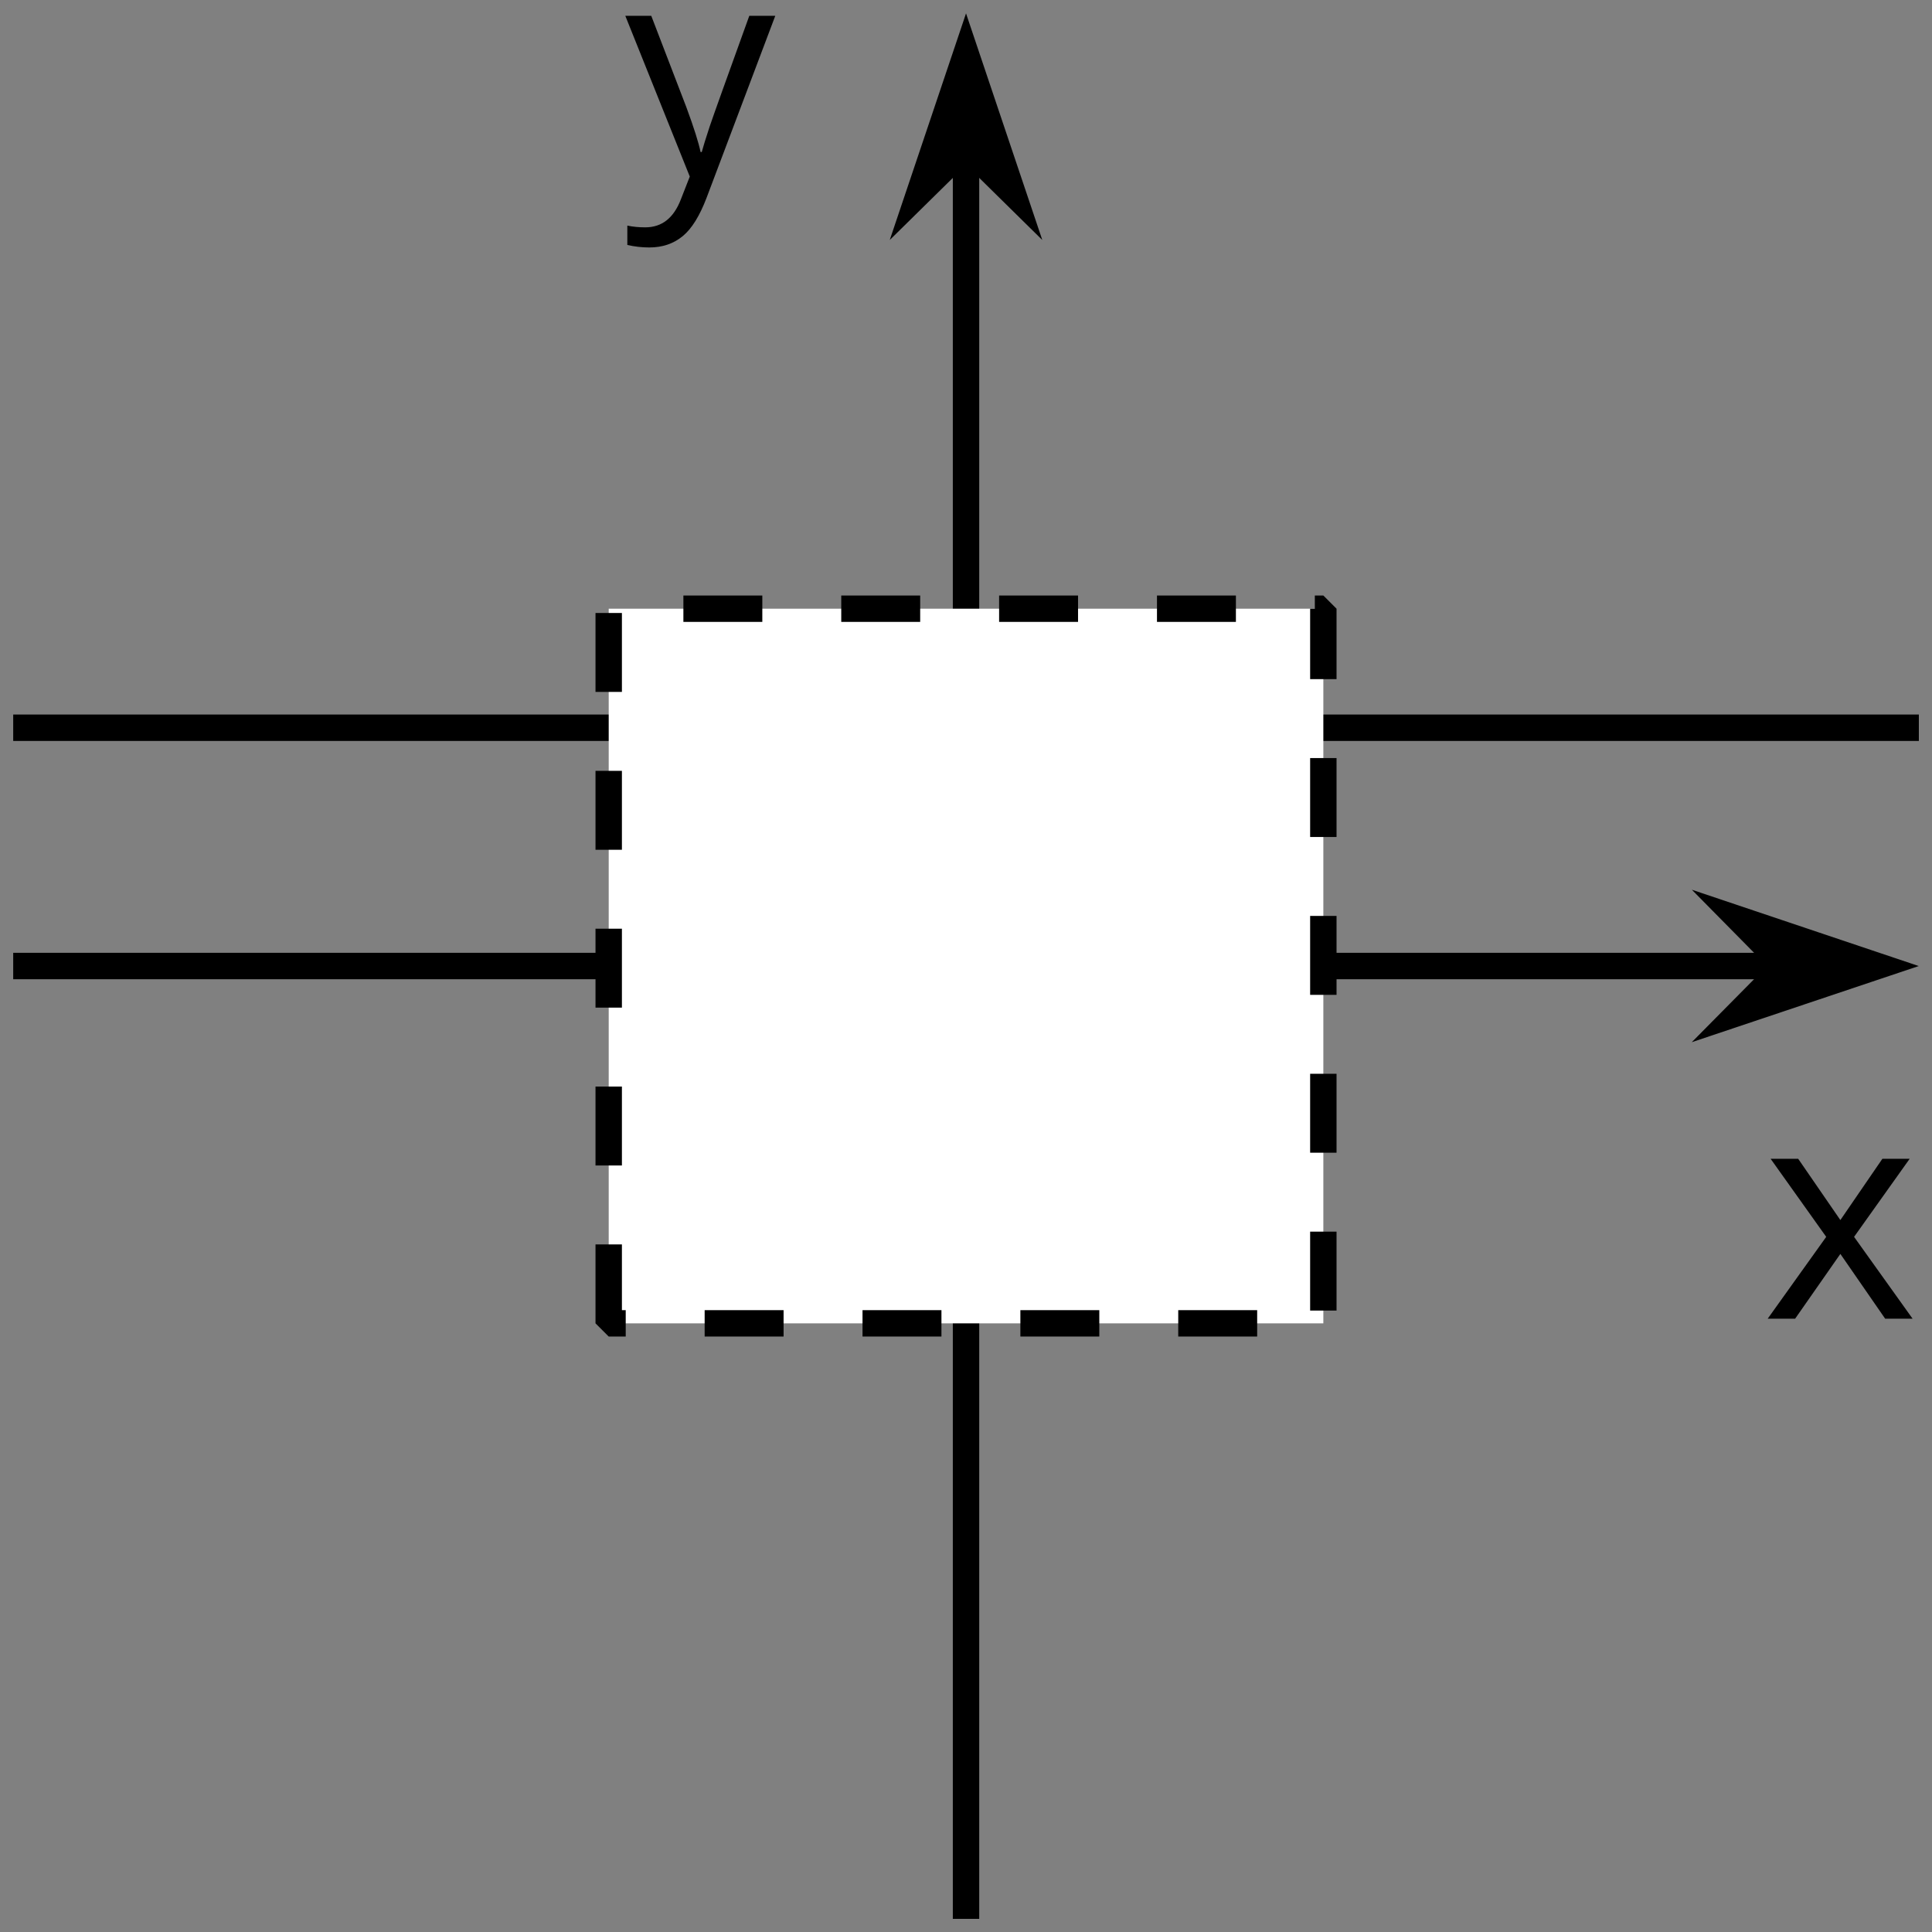 <?xml version='1.0' encoding='UTF-8'?>
<!-- This file was generated by dvisvgm 2.1.3 -->
<svg height='73.162pt' version='1.1' viewBox='-72 -72 73.162 73.162' width='73.162pt' xmlns='http://www.w3.org/2000/svg' xmlns:xlink='http://www.w3.org/1999/xlink'>
<rect x="-72" y="-72" width="73.162" height="73.162" fill="#808080" stroke="none"/>
<defs>
<clipPath id='clip1'>
<path d='M-71.5 0.664H0.664V-71.504H-71.5Z'/>
</clipPath>
<path d='M2.431 -3.099L0.215 0H1.254L2.967 -2.453L4.663 0H5.702L3.486 -3.099L5.591 -6.055H4.558L2.967 -3.735L1.37 -6.055H0.326L2.431 -3.099Z' id='g1-88'/>
<path d='M0.011 -6.055L2.453 0.033L2.116 0.895C1.845 1.602 1.398 1.956 0.768 1.956C0.519 1.956 0.293 1.934 0.088 1.89V2.624C0.359 2.685 0.635 2.718 0.917 2.718C1.42 2.718 1.84 2.575 2.188 2.287C2.53 2.006 2.829 1.519 3.088 0.84L5.691 -6.055H4.707C3.862 -3.713 3.359 -2.315 3.204 -1.856C3.055 -1.403 2.956 -1.083 2.906 -0.895H2.862C2.79 -1.243 2.613 -1.812 2.32 -2.602L0.994 -6.055H0.011Z' id='g1-89'/>
</defs>
<g id='page1'>
<path d='M-71.5 -35.418H-4.629' fill='none' stroke='#000000' stroke-linejoin='bevel' stroke-miterlimit='10.037' stroke-width='1'/>
<path d='M-0.91 -35.418L-6.102 -37.164L-4.379 -35.418L-6.102 -33.676Z'/>
<path d='M-0.91 -35.418L-6.102 -37.164L-4.379 -35.418L-6.102 -33.676Z' fill='none' stroke='#000000' stroke-miterlimit='10.037' stroke-width='1'/>
<path d='M-35.418 0.664V-66.211' fill='none' stroke='#000000' stroke-linejoin='bevel' stroke-miterlimit='10.037' stroke-width='1'/>
<path d='M-35.418 -69.926L-37.164 -64.738L-35.418 -66.457L-33.672 -64.738Z'/>
<path d='M-35.418 -69.926L-37.164 -64.738L-35.418 -66.457L-33.672 -64.738Z' fill='none' stroke='#000000' stroke-miterlimit='10.037' stroke-width='1'/>
<path clip-path='url(#clip1)' d='M-76.012 -44.441H-75.605H-75.195H-74.789H-74.379H-73.973H-73.562H-73.156H-72.75H-72.34H-71.934H-71.523H-71.117H-70.707H-70.301H-69.891H-69.484H-69.078H-68.668H-68.262H-67.852H-67.445H-67.035H-66.629H-66.223H-65.812H-65.406H-64.996H-64.59H-64.18H-63.773H-63.363H-62.957H-62.551H-62.141H-61.734H-61.324H-60.918H-60.508H-60.102H-59.691H-59.285H-58.879H-58.469H-58.062H-57.652H-57.246H-56.836H-56.43H-56.02H-55.613H-55.207H-54.797H-54.391H-53.98H-53.574H-53.164H-52.758H-52.348H-51.941H-51.535H-51.125H-50.719H-50.309H-49.902H-49.492H-49.086H-48.676H-48.27H-47.863H-47.453H-47.047H-46.637H-46.23H-45.82H-45.414H-45.004H-44.598H-44.191H-43.781H-43.375H-42.965H-42.559H-42.148H-41.742H-41.332H-40.926H-40.52H-40.109H-39.703H-39.293H-38.887H-38.477H-38.07H-37.66H-37.254H-36.848H-36.438H-36.031H-35.621H-35.215H-34.805H-34.398H-33.988H-33.582H-33.176H-32.766H-32.359H-31.949H-31.543H-31.133H-30.727H-30.316H-29.91H-29.504H-29.094H-28.688H-28.277H-27.871H-27.461H-27.055H-26.648H-26.238H-25.832H-25.422H-25.016H-24.605H-24.199H-23.789H-23.383H-22.977H-22.566H-22.16H-21.75H-21.344H-20.934H-20.527H-20.117H-19.711H-19.305H-18.895H-18.488H-18.078H-17.672H-17.262H-16.855H-16.445H-16.039H-15.633H-15.223H-14.816H-14.406H-14H-13.59H-13.184H-12.773H-12.367H-11.961H-11.551H-11.145H-10.734H-10.328H-9.918H-9.512H-9.101H-8.695H-8.289H-7.879H-7.473H-7.062H-6.656H-6.246H-5.84H-5.43H-5.023H-4.617H-4.207H-3.801H-3.391H-2.984H-2.574H-2.168H-1.758H-1.351H-0.945H-0.535H-0.129H0.281H0.688H1.098H1.504H1.914H2.32H2.727H3.137H3.543H3.953H4.359H4.77H5.176' fill='none' stroke='#000000' stroke-linejoin='bevel' stroke-miterlimit='10.037' stroke-width='1'/>
<path clip-path='url(#clip1)' d='M-48.949 -21.887V-48.949H-21.887V-21.887Z' fill='#ffffff'/>
<path clip-path='url(#clip1)' d='M-48.949 -21.887V-48.949H-21.887V-21.887Z' fill='none' stroke='#000000' stroke-dasharray='2.989,2.989' stroke-linejoin='bevel' stroke-miterlimit='10.037' stroke-width='1'/>
<g transform='matrix(1 0 0 1 70.239 -22.229)'>
<use x='-75.514' xlink:href='#g1-88' y='0.166'/>
</g>
<g transform='matrix(1 0 0 1 27.182 -65.513)'>
<use x='-75.514' xlink:href='#g1-89' y='0.166'/>
</g>
</g>
</svg>